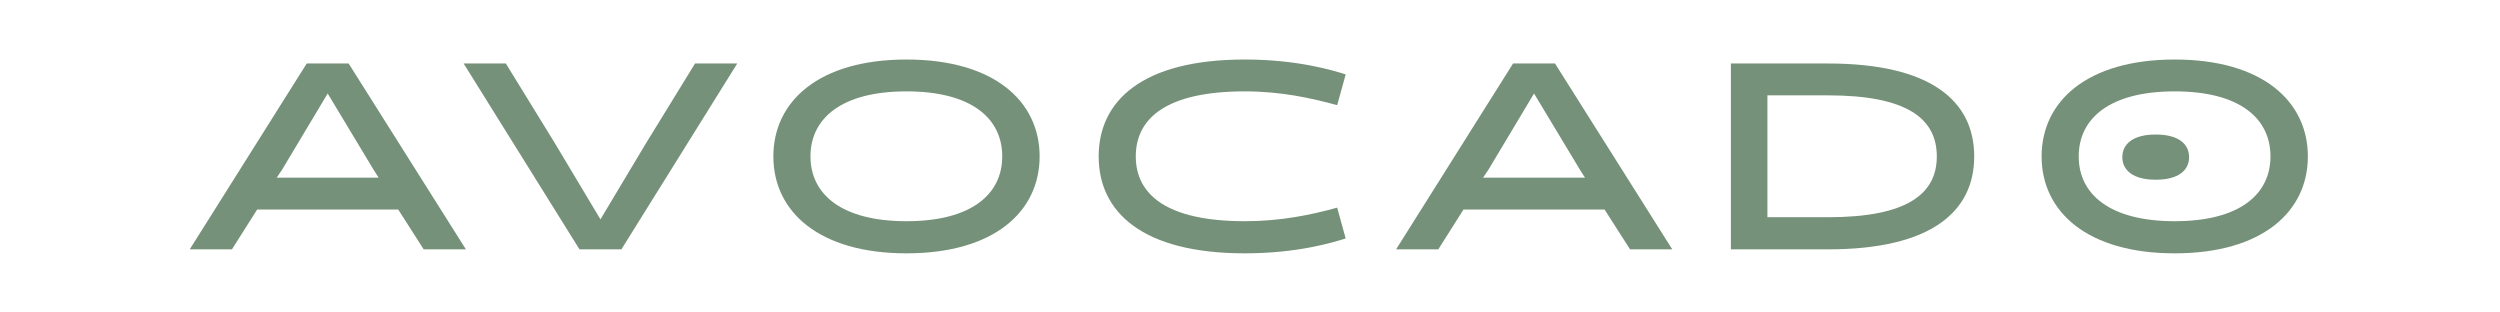 <svg width="224" height="28" viewBox="0 0 224 28" fill="none" xmlns="http://www.w3.org/2000/svg">
<g clip-path="url(#clip0_2202_764)">
<path fill-rule="evenodd" clip-rule="evenodd" d="M27.482 5.689L17 22.342H20.782L23.04 18.773H35.679L37.963 22.342H41.745L31.238 5.689H27.482ZM25.274 15.205L29.36 8.377L33.471 15.205L33.928 15.919H24.792L25.274 15.205Z" fill="#769179"/>
<path fill-rule="evenodd" clip-rule="evenodd" d="M66.058 5.689L55.678 22.342H51.922L41.541 5.689H45.323L49.714 12.826L53.8 19.654L57.886 12.826L62.276 5.689H66.058Z" fill="#769179"/>
<path fill-rule="evenodd" clip-rule="evenodd" d="M81.222 19.82C87.059 19.82 89.8 17.394 89.8 14.016C89.8 10.614 87.059 8.187 81.222 8.187C75.385 8.187 72.618 10.614 72.618 14.016C72.618 17.394 75.385 19.82 81.222 19.82ZM81.222 5.333C89.064 5.333 93.15 9.068 93.15 14.016C93.15 18.964 89.064 22.699 81.222 22.699C73.38 22.699 69.293 18.964 69.293 14.016C69.293 9.068 73.38 5.333 81.222 5.333Z" fill="#769179"/>
<path fill-rule="evenodd" clip-rule="evenodd" d="M120.573 21.366C119.43 21.723 116.258 22.699 111.537 22.699C102.299 22.699 98.441 18.964 98.441 14.015C98.441 9.067 102.299 5.332 111.537 5.332C116.258 5.332 119.43 6.308 120.573 6.665L119.811 9.424C117.476 8.782 114.761 8.187 111.537 8.187C104.482 8.187 101.766 10.614 101.766 14.015C101.766 17.394 104.482 19.82 111.537 19.82C114.761 19.82 117.476 19.249 119.811 18.607L120.573 21.366Z" fill="#769179"/>
<path fill-rule="evenodd" clip-rule="evenodd" d="M133.363 15.205L132.881 15.919H142.018L141.561 15.205L137.449 8.377L133.363 15.205ZM149.835 22.342H146.053L143.769 18.773H131.13L128.871 22.342H125.089L135.571 5.689H139.328L149.835 22.342Z" fill="#769179"/>
<path fill-rule="evenodd" clip-rule="evenodd" d="M158.361 8.544V19.463H163.792C170.848 19.463 173.538 17.394 173.538 14.016C173.538 10.614 170.848 8.544 163.792 8.544H158.361ZM155.087 22.342V5.689H163.792C173.031 5.689 176.889 9.067 176.889 14.016C176.889 18.964 173.031 22.342 163.792 22.342L155.087 22.342Z" fill="#769179"/>
<path fill-rule="evenodd" clip-rule="evenodd" d="M194.856 19.82C200.694 19.82 203.435 17.394 203.435 14.016C203.435 10.614 200.694 8.187 194.856 8.187C189.019 8.187 186.253 10.614 186.253 14.016C186.253 17.394 189.019 19.82 194.856 19.82ZM194.856 5.333C202.699 5.333 206.785 9.068 206.785 14.016C206.785 18.964 202.699 22.699 194.856 22.699C187.014 22.699 182.928 18.964 182.928 14.016C182.928 9.068 187.014 5.333 194.856 5.333Z" fill="#769179"/>
<path fill-rule="evenodd" clip-rule="evenodd" d="M196.143 14.082C196.143 12.898 195.189 12.053 193.157 12.053C191.124 12.053 190.161 12.898 190.161 14.082C190.161 15.258 191.124 16.103 193.157 16.103C195.189 16.103 196.143 15.258 196.143 14.082Z" fill="#769179"/>
</g>
<defs>
<clipPath id="clip0_2202_764">
<rect width="190" height="18" fill="white" transform="translate(17 5)"/>
</clipPath>
</defs>
</svg>
